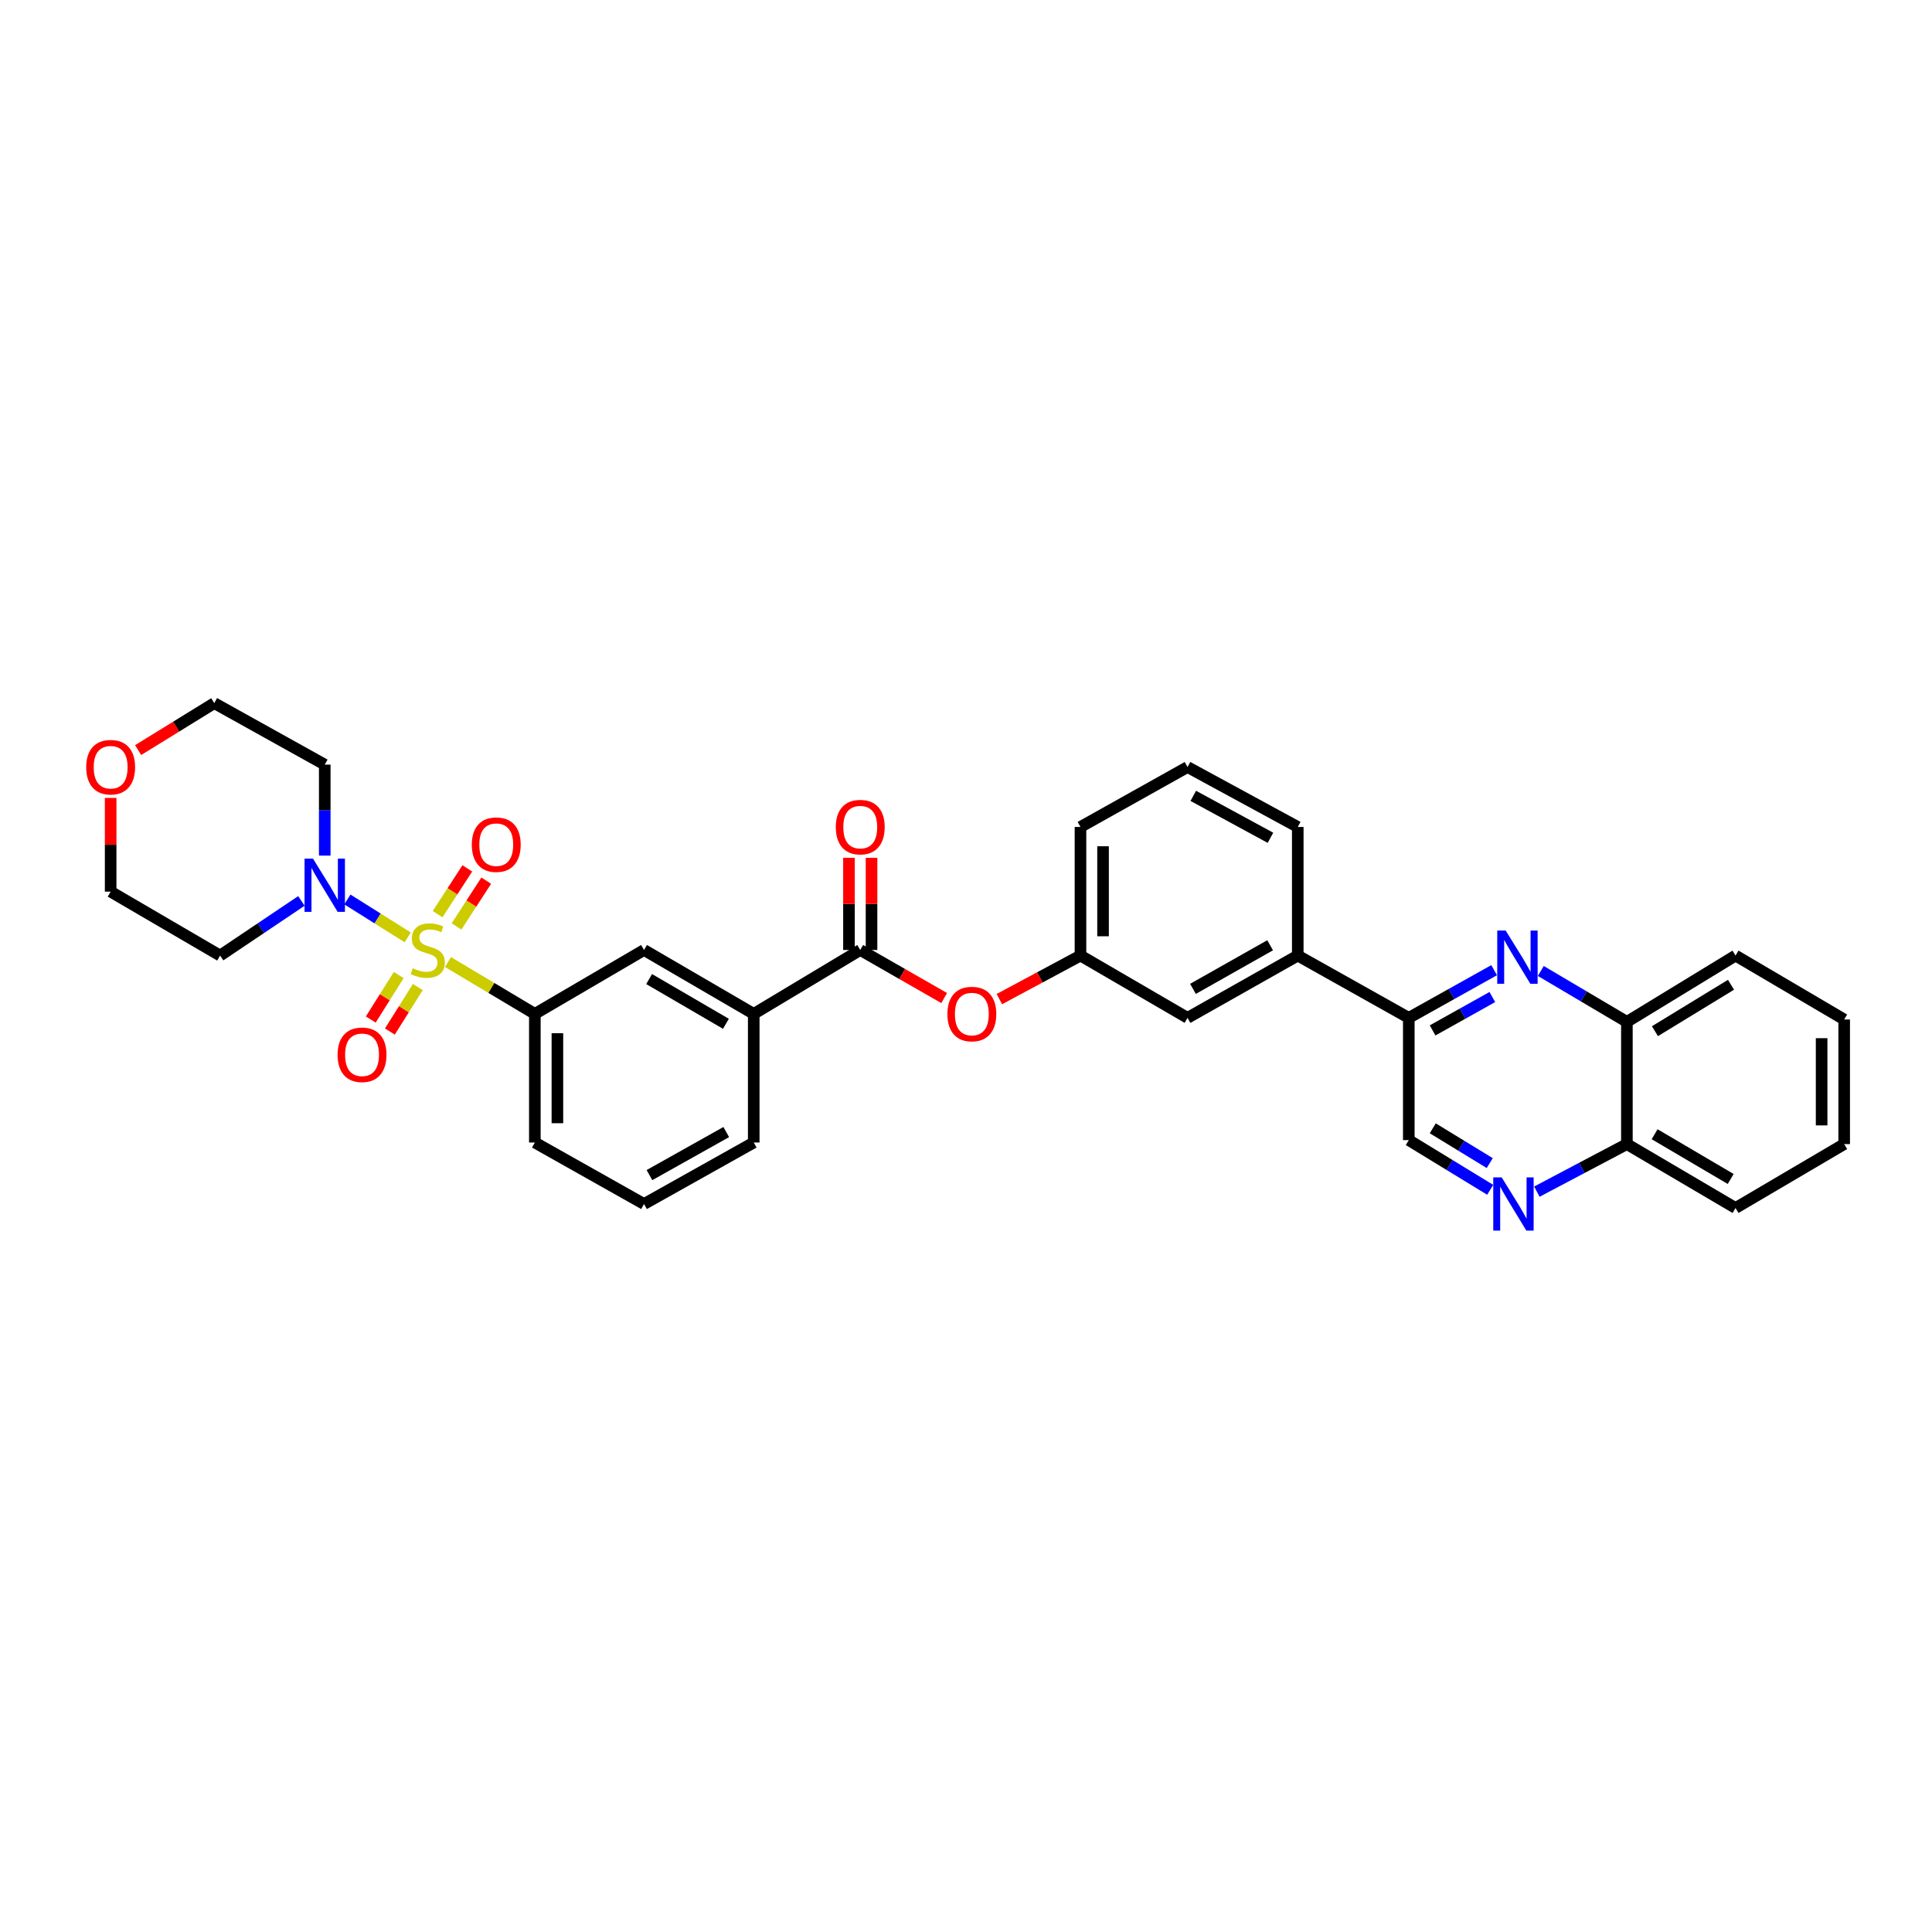 <?xml version='1.0' encoding='iso-8859-1'?>
<svg version='1.1' baseProfile='full'
              xmlns='http://www.w3.org/2000/svg'
                      xmlns:rdkit='http://www.rdkit.org/xml'
                      xmlns:xlink='http://www.w3.org/1999/xlink'
                  xml:space='preserve'
width='1000px' height='1000px' viewBox='0 0 1000 1000'>
<!-- END OF HEADER -->
<rect style='opacity:1.0;fill:#FFFFFF;stroke:none' width='1000' height='1000' x='0' y='0'> </rect>
<path class='bond-0' d='M 211.018,485.172 L 195.412,475.369' style='fill:none;fill-rule:evenodd;stroke:#CCCC00;stroke-width:6px;stroke-linecap:butt;stroke-linejoin:miter;stroke-opacity:1' />
<path class='bond-0' d='M 195.412,475.369 L 179.806,465.565' style='fill:none;fill-rule:evenodd;stroke:#0000FF;stroke-width:6px;stroke-linecap:butt;stroke-linejoin:miter;stroke-opacity:1' />
<path class='bond-2' d='M 231.878,497.95 L 254.356,511.369' style='fill:none;fill-rule:evenodd;stroke:#CCCC00;stroke-width:6px;stroke-linecap:butt;stroke-linejoin:miter;stroke-opacity:1' />
<path class='bond-2' d='M 254.356,511.369 L 276.834,524.787' style='fill:none;fill-rule:evenodd;stroke:#000000;stroke-width:6px;stroke-linecap:butt;stroke-linejoin:miter;stroke-opacity:1' />
<path class='bond-8' d='M 206.379,504.685 L 199.145,516.195' style='fill:none;fill-rule:evenodd;stroke:#CCCC00;stroke-width:6px;stroke-linecap:butt;stroke-linejoin:miter;stroke-opacity:1' />
<path class='bond-8' d='M 199.145,516.195 L 191.91,527.705' style='fill:none;fill-rule:evenodd;stroke:#FF0000;stroke-width:6px;stroke-linecap:butt;stroke-linejoin:miter;stroke-opacity:1' />
<path class='bond-8' d='M 216.266,510.899 L 209.032,522.409' style='fill:none;fill-rule:evenodd;stroke:#CCCC00;stroke-width:6px;stroke-linecap:butt;stroke-linejoin:miter;stroke-opacity:1' />
<path class='bond-8' d='M 209.032,522.409 L 201.797,533.919' style='fill:none;fill-rule:evenodd;stroke:#FF0000;stroke-width:6px;stroke-linecap:butt;stroke-linejoin:miter;stroke-opacity:1' />
<path class='bond-9' d='M 236.3,479.523 L 243.988,467.676' style='fill:none;fill-rule:evenodd;stroke:#CCCC00;stroke-width:6px;stroke-linecap:butt;stroke-linejoin:miter;stroke-opacity:1' />
<path class='bond-9' d='M 243.988,467.676 L 251.676,455.83' style='fill:none;fill-rule:evenodd;stroke:#FF0000;stroke-width:6px;stroke-linecap:butt;stroke-linejoin:miter;stroke-opacity:1' />
<path class='bond-9' d='M 226.504,473.166 L 234.192,461.319' style='fill:none;fill-rule:evenodd;stroke:#CCCC00;stroke-width:6px;stroke-linecap:butt;stroke-linejoin:miter;stroke-opacity:1' />
<path class='bond-9' d='M 234.192,461.319 L 241.88,449.473' style='fill:none;fill-rule:evenodd;stroke:#FF0000;stroke-width:6px;stroke-linecap:butt;stroke-linejoin:miter;stroke-opacity:1' />
<path class='bond-19' d='M 156.004,466.323 L 134.966,480.461' style='fill:none;fill-rule:evenodd;stroke:#0000FF;stroke-width:6px;stroke-linecap:butt;stroke-linejoin:miter;stroke-opacity:1' />
<path class='bond-19' d='M 134.966,480.461 L 113.928,494.599' style='fill:none;fill-rule:evenodd;stroke:#000000;stroke-width:6px;stroke-linecap:butt;stroke-linejoin:miter;stroke-opacity:1' />
<path class='bond-20' d='M 168.087,442.863 L 168.087,419.318' style='fill:none;fill-rule:evenodd;stroke:#0000FF;stroke-width:6px;stroke-linecap:butt;stroke-linejoin:miter;stroke-opacity:1' />
<path class='bond-20' d='M 168.087,419.318 L 168.087,395.772' style='fill:none;fill-rule:evenodd;stroke:#000000;stroke-width:6px;stroke-linecap:butt;stroke-linejoin:miter;stroke-opacity:1' />
<path class='bond-1' d='M 773.362,502.163 L 751.275,514.503' style='fill:none;fill-rule:evenodd;stroke:#0000FF;stroke-width:6px;stroke-linecap:butt;stroke-linejoin:miter;stroke-opacity:1' />
<path class='bond-1' d='M 751.275,514.503 L 729.189,526.843' style='fill:none;fill-rule:evenodd;stroke:#000000;stroke-width:6px;stroke-linecap:butt;stroke-linejoin:miter;stroke-opacity:1' />
<path class='bond-1' d='M 772.432,516.059 L 756.971,524.698' style='fill:none;fill-rule:evenodd;stroke:#0000FF;stroke-width:6px;stroke-linecap:butt;stroke-linejoin:miter;stroke-opacity:1' />
<path class='bond-1' d='M 756.971,524.698 L 741.511,533.336' style='fill:none;fill-rule:evenodd;stroke:#000000;stroke-width:6px;stroke-linecap:butt;stroke-linejoin:miter;stroke-opacity:1' />
<path class='bond-11' d='M 797.521,502.576 L 819.798,515.748' style='fill:none;fill-rule:evenodd;stroke:#0000FF;stroke-width:6px;stroke-linecap:butt;stroke-linejoin:miter;stroke-opacity:1' />
<path class='bond-11' d='M 819.798,515.748 L 842.075,528.919' style='fill:none;fill-rule:evenodd;stroke:#000000;stroke-width:6px;stroke-linecap:butt;stroke-linejoin:miter;stroke-opacity:1' />
<path class='bond-7' d='M 276.834,524.787 L 333.348,491.712' style='fill:none;fill-rule:evenodd;stroke:#000000;stroke-width:6px;stroke-linecap:butt;stroke-linejoin:miter;stroke-opacity:1' />
<path class='bond-21' d='M 276.834,524.787 L 276.834,591.364' style='fill:none;fill-rule:evenodd;stroke:#000000;stroke-width:6px;stroke-linecap:butt;stroke-linejoin:miter;stroke-opacity:1' />
<path class='bond-21' d='M 288.512,534.773 L 288.512,581.377' style='fill:none;fill-rule:evenodd;stroke:#000000;stroke-width:6px;stroke-linecap:butt;stroke-linejoin:miter;stroke-opacity:1' />
<path class='bond-3' d='M 445.261,491.712 L 390.129,524.787' style='fill:none;fill-rule:evenodd;stroke:#000000;stroke-width:6px;stroke-linecap:butt;stroke-linejoin:miter;stroke-opacity:1' />
<path class='bond-10' d='M 445.261,491.712 L 466.984,504.151' style='fill:none;fill-rule:evenodd;stroke:#000000;stroke-width:6px;stroke-linecap:butt;stroke-linejoin:miter;stroke-opacity:1' />
<path class='bond-10' d='M 466.984,504.151 L 488.706,516.59' style='fill:none;fill-rule:evenodd;stroke:#FF0000;stroke-width:6px;stroke-linecap:butt;stroke-linejoin:miter;stroke-opacity:1' />
<path class='bond-15' d='M 451.1,491.712 L 451.1,467.852' style='fill:none;fill-rule:evenodd;stroke:#000000;stroke-width:6px;stroke-linecap:butt;stroke-linejoin:miter;stroke-opacity:1' />
<path class='bond-15' d='M 451.1,467.852 L 451.1,443.991' style='fill:none;fill-rule:evenodd;stroke:#FF0000;stroke-width:6px;stroke-linecap:butt;stroke-linejoin:miter;stroke-opacity:1' />
<path class='bond-15' d='M 439.422,491.712 L 439.422,467.852' style='fill:none;fill-rule:evenodd;stroke:#000000;stroke-width:6px;stroke-linecap:butt;stroke-linejoin:miter;stroke-opacity:1' />
<path class='bond-15' d='M 439.422,467.852 L 439.422,443.991' style='fill:none;fill-rule:evenodd;stroke:#FF0000;stroke-width:6px;stroke-linecap:butt;stroke-linejoin:miter;stroke-opacity:1' />
<path class='bond-4' d='M 729.189,526.843 L 671.721,494.599' style='fill:none;fill-rule:evenodd;stroke:#000000;stroke-width:6px;stroke-linecap:butt;stroke-linejoin:miter;stroke-opacity:1' />
<path class='bond-13' d='M 729.189,526.843 L 729.189,590.118' style='fill:none;fill-rule:evenodd;stroke:#000000;stroke-width:6px;stroke-linecap:butt;stroke-linejoin:miter;stroke-opacity:1' />
<path class='bond-5' d='M 771.323,615.842 L 750.256,602.98' style='fill:none;fill-rule:evenodd;stroke:#0000FF;stroke-width:6px;stroke-linecap:butt;stroke-linejoin:miter;stroke-opacity:1' />
<path class='bond-5' d='M 750.256,602.98 L 729.189,590.118' style='fill:none;fill-rule:evenodd;stroke:#000000;stroke-width:6px;stroke-linecap:butt;stroke-linejoin:miter;stroke-opacity:1' />
<path class='bond-5' d='M 771.088,602.017 L 756.341,593.013' style='fill:none;fill-rule:evenodd;stroke:#0000FF;stroke-width:6px;stroke-linecap:butt;stroke-linejoin:miter;stroke-opacity:1' />
<path class='bond-5' d='M 756.341,593.013 L 741.594,584.009' style='fill:none;fill-rule:evenodd;stroke:#000000;stroke-width:6px;stroke-linecap:butt;stroke-linejoin:miter;stroke-opacity:1' />
<path class='bond-14' d='M 795.473,616.795 L 818.774,604.488' style='fill:none;fill-rule:evenodd;stroke:#0000FF;stroke-width:6px;stroke-linecap:butt;stroke-linejoin:miter;stroke-opacity:1' />
<path class='bond-14' d='M 818.774,604.488 L 842.075,592.181' style='fill:none;fill-rule:evenodd;stroke:#000000;stroke-width:6px;stroke-linecap:butt;stroke-linejoin:miter;stroke-opacity:1' />
<path class='bond-6' d='M 390.129,524.787 L 333.348,491.712' style='fill:none;fill-rule:evenodd;stroke:#000000;stroke-width:6px;stroke-linecap:butt;stroke-linejoin:miter;stroke-opacity:1' />
<path class='bond-6' d='M 375.734,529.916 L 335.988,506.764' style='fill:none;fill-rule:evenodd;stroke:#000000;stroke-width:6px;stroke-linecap:butt;stroke-linejoin:miter;stroke-opacity:1' />
<path class='bond-34' d='M 390.129,524.787 L 390.129,591.364' style='fill:none;fill-rule:evenodd;stroke:#000000;stroke-width:6px;stroke-linecap:butt;stroke-linejoin:miter;stroke-opacity:1' />
<path class='bond-17' d='M 517.268,517.139 L 538.262,505.869' style='fill:none;fill-rule:evenodd;stroke:#FF0000;stroke-width:6px;stroke-linecap:butt;stroke-linejoin:miter;stroke-opacity:1' />
<path class='bond-17' d='M 538.262,505.869 L 559.256,494.599' style='fill:none;fill-rule:evenodd;stroke:#000000;stroke-width:6px;stroke-linecap:butt;stroke-linejoin:miter;stroke-opacity:1' />
<path class='bond-29' d='M 842.075,528.919 L 898.31,494.599' style='fill:none;fill-rule:evenodd;stroke:#000000;stroke-width:6px;stroke-linecap:butt;stroke-linejoin:miter;stroke-opacity:1' />
<path class='bond-29' d='M 856.593,533.74 L 895.958,509.716' style='fill:none;fill-rule:evenodd;stroke:#000000;stroke-width:6px;stroke-linecap:butt;stroke-linejoin:miter;stroke-opacity:1' />
<path class='bond-36' d='M 842.075,528.919 L 842.075,592.181' style='fill:none;fill-rule:evenodd;stroke:#000000;stroke-width:6px;stroke-linecap:butt;stroke-linejoin:miter;stroke-opacity:1' />
<path class='bond-12' d='M 671.721,494.599 L 614.661,526.843' style='fill:none;fill-rule:evenodd;stroke:#000000;stroke-width:6px;stroke-linecap:butt;stroke-linejoin:miter;stroke-opacity:1' />
<path class='bond-12' d='M 657.417,489.269 L 617.475,511.84' style='fill:none;fill-rule:evenodd;stroke:#000000;stroke-width:6px;stroke-linecap:butt;stroke-linejoin:miter;stroke-opacity:1' />
<path class='bond-35' d='M 671.721,494.599 L 671.721,428.036' style='fill:none;fill-rule:evenodd;stroke:#000000;stroke-width:6px;stroke-linecap:butt;stroke-linejoin:miter;stroke-opacity:1' />
<path class='bond-30' d='M 842.075,592.181 L 898.31,625.262' style='fill:none;fill-rule:evenodd;stroke:#000000;stroke-width:6px;stroke-linecap:butt;stroke-linejoin:miter;stroke-opacity:1' />
<path class='bond-30' d='M 856.431,587.078 L 895.796,610.234' style='fill:none;fill-rule:evenodd;stroke:#000000;stroke-width:6px;stroke-linecap:butt;stroke-linejoin:miter;stroke-opacity:1' />
<path class='bond-16' d='M 614.661,526.843 L 559.256,494.599' style='fill:none;fill-rule:evenodd;stroke:#000000;stroke-width:6px;stroke-linecap:butt;stroke-linejoin:miter;stroke-opacity:1' />
<path class='bond-28' d='M 559.256,494.599 L 559.256,428.036' style='fill:none;fill-rule:evenodd;stroke:#000000;stroke-width:6px;stroke-linecap:butt;stroke-linejoin:miter;stroke-opacity:1' />
<path class='bond-28' d='M 570.934,484.615 L 570.934,438.02' style='fill:none;fill-rule:evenodd;stroke:#000000;stroke-width:6px;stroke-linecap:butt;stroke-linejoin:miter;stroke-opacity:1' />
<path class='bond-18' d='M 71.497,388.242 L 91.198,376.09' style='fill:none;fill-rule:evenodd;stroke:#FF0000;stroke-width:6px;stroke-linecap:butt;stroke-linejoin:miter;stroke-opacity:1' />
<path class='bond-18' d='M 91.198,376.09 L 110.898,363.937' style='fill:none;fill-rule:evenodd;stroke:#000000;stroke-width:6px;stroke-linecap:butt;stroke-linejoin:miter;stroke-opacity:1' />
<path class='bond-33' d='M 57.271,412.994 L 57.271,437.253' style='fill:none;fill-rule:evenodd;stroke:#FF0000;stroke-width:6px;stroke-linecap:butt;stroke-linejoin:miter;stroke-opacity:1' />
<path class='bond-33' d='M 57.271,437.253 L 57.271,461.512' style='fill:none;fill-rule:evenodd;stroke:#000000;stroke-width:6px;stroke-linecap:butt;stroke-linejoin:miter;stroke-opacity:1' />
<path class='bond-23' d='M 113.928,494.599 L 57.271,461.512' style='fill:none;fill-rule:evenodd;stroke:#000000;stroke-width:6px;stroke-linecap:butt;stroke-linejoin:miter;stroke-opacity:1' />
<path class='bond-24' d='M 168.087,395.772 L 110.898,363.937' style='fill:none;fill-rule:evenodd;stroke:#000000;stroke-width:6px;stroke-linecap:butt;stroke-linejoin:miter;stroke-opacity:1' />
<path class='bond-26' d='M 276.834,591.364 L 333.348,623.192' style='fill:none;fill-rule:evenodd;stroke:#000000;stroke-width:6px;stroke-linecap:butt;stroke-linejoin:miter;stroke-opacity:1' />
<path class='bond-22' d='M 390.129,591.364 L 333.348,623.192' style='fill:none;fill-rule:evenodd;stroke:#000000;stroke-width:6px;stroke-linecap:butt;stroke-linejoin:miter;stroke-opacity:1' />
<path class='bond-22' d='M 375.901,585.951 L 336.155,608.231' style='fill:none;fill-rule:evenodd;stroke:#000000;stroke-width:6px;stroke-linecap:butt;stroke-linejoin:miter;stroke-opacity:1' />
<path class='bond-25' d='M 671.721,428.036 L 614.661,397.018' style='fill:none;fill-rule:evenodd;stroke:#000000;stroke-width:6px;stroke-linecap:butt;stroke-linejoin:miter;stroke-opacity:1' />
<path class='bond-25' d='M 657.584,433.643 L 617.643,411.931' style='fill:none;fill-rule:evenodd;stroke:#000000;stroke-width:6px;stroke-linecap:butt;stroke-linejoin:miter;stroke-opacity:1' />
<path class='bond-27' d='M 614.661,397.018 L 559.256,428.036' style='fill:none;fill-rule:evenodd;stroke:#000000;stroke-width:6px;stroke-linecap:butt;stroke-linejoin:miter;stroke-opacity:1' />
<path class='bond-31' d='M 898.31,494.599 L 954.545,527.687' style='fill:none;fill-rule:evenodd;stroke:#000000;stroke-width:6px;stroke-linecap:butt;stroke-linejoin:miter;stroke-opacity:1' />
<path class='bond-32' d='M 898.31,625.262 L 954.545,592.181' style='fill:none;fill-rule:evenodd;stroke:#000000;stroke-width:6px;stroke-linecap:butt;stroke-linejoin:miter;stroke-opacity:1' />
<path class='bond-37' d='M 954.545,527.687 L 954.545,592.181' style='fill:none;fill-rule:evenodd;stroke:#000000;stroke-width:6px;stroke-linecap:butt;stroke-linejoin:miter;stroke-opacity:1' />
<path class='bond-37' d='M 942.868,537.361 L 942.868,582.507' style='fill:none;fill-rule:evenodd;stroke:#000000;stroke-width:6px;stroke-linecap:butt;stroke-linejoin:miter;stroke-opacity:1' />
<path  class='atom-0' d='M 213.644 501.172
Q 213.955 501.288, 215.24 501.833
Q 216.524 502.378, 217.926 502.729
Q 219.366 503.04, 220.767 503.04
Q 223.375 503.04, 224.893 501.794
Q 226.412 500.51, 226.412 498.291
Q 226.412 496.773, 225.633 495.839
Q 224.893 494.904, 223.726 494.398
Q 222.558 493.892, 220.612 493.308
Q 218.159 492.569, 216.68 491.868
Q 215.24 491.168, 214.189 489.688
Q 213.177 488.209, 213.177 485.718
Q 213.177 482.253, 215.512 480.112
Q 217.887 477.972, 222.558 477.972
Q 225.75 477.972, 229.37 479.49
L 228.475 482.487
Q 225.166 481.125, 222.675 481.125
Q 219.989 481.125, 218.51 482.253
Q 217.03 483.343, 217.069 485.251
Q 217.069 486.73, 217.809 487.625
Q 218.587 488.521, 219.677 489.027
Q 220.806 489.533, 222.675 490.116
Q 225.166 490.895, 226.645 491.674
Q 228.124 492.452, 229.175 494.048
Q 230.265 495.605, 230.265 498.291
Q 230.265 502.106, 227.696 504.169
Q 225.166 506.193, 220.923 506.193
Q 218.471 506.193, 216.602 505.648
Q 214.773 505.142, 212.593 504.247
L 213.644 501.172
' fill='#CCCC00'/>
<path  class='atom-1' d='M 161.995 444.424
L 171.026 459.021
Q 171.921 460.461, 173.362 463.069
Q 174.802 465.677, 174.88 465.833
L 174.88 444.424
L 178.539 444.424
L 178.539 471.983
L 174.763 471.983
L 165.07 456.024
Q 163.942 454.155, 162.735 452.014
Q 161.567 449.873, 161.217 449.212
L 161.217 471.983
L 157.635 471.983
L 157.635 444.424
L 161.995 444.424
' fill='#0000FF'/>
<path  class='atom-2' d='M 779.332 481.644
L 788.363 496.241
Q 789.258 497.681, 790.699 500.289
Q 792.139 502.897, 792.217 503.053
L 792.217 481.644
L 795.876 481.644
L 795.876 509.203
L 792.1 509.203
L 782.407 493.244
Q 781.278 491.375, 780.072 489.234
Q 778.904 487.093, 778.554 486.431
L 778.554 509.203
L 774.972 509.203
L 774.972 481.644
L 779.332 481.644
' fill='#0000FF'/>
<path  class='atom-6' d='M 777.269 609.412
L 786.3 624.01
Q 787.195 625.45, 788.636 628.058
Q 790.076 630.666, 790.154 630.822
L 790.154 609.412
L 793.813 609.412
L 793.813 636.972
L 790.037 636.972
L 780.344 621.012
Q 779.215 619.144, 778.009 617.003
Q 776.841 614.862, 776.491 614.2
L 776.491 636.972
L 772.909 636.972
L 772.909 609.412
L 777.269 609.412
' fill='#0000FF'/>
<path  class='atom-9' d='M 174.737 545.95
Q 174.737 539.332, 178.007 535.634
Q 181.277 531.936, 187.388 531.936
Q 193.499 531.936, 196.769 535.634
Q 200.039 539.332, 200.039 545.95
Q 200.039 552.645, 196.73 556.46
Q 193.422 560.236, 187.388 560.236
Q 181.316 560.236, 178.007 556.46
Q 174.737 552.684, 174.737 545.95
M 187.388 557.121
Q 191.592 557.121, 193.85 554.319
Q 196.146 551.477, 196.146 545.95
Q 196.146 540.539, 193.85 537.814
Q 191.592 535.05, 187.388 535.05
Q 183.184 535.05, 180.887 537.775
Q 178.63 540.5, 178.63 545.95
Q 178.63 551.516, 180.887 554.319
Q 183.184 557.121, 187.388 557.121
' fill='#FF0000'/>
<path  class='atom-10' d='M 244.207 437.196
Q 244.207 430.579, 247.477 426.881
Q 250.747 423.183, 256.858 423.183
Q 262.97 423.183, 266.24 426.881
Q 269.509 430.579, 269.509 437.196
Q 269.509 443.892, 266.201 447.706
Q 262.892 451.482, 256.858 451.482
Q 250.786 451.482, 247.477 447.706
Q 244.207 443.931, 244.207 437.196
M 256.858 448.368
Q 261.062 448.368, 263.32 445.565
Q 265.617 442.724, 265.617 437.196
Q 265.617 431.786, 263.32 429.061
Q 261.062 426.297, 256.858 426.297
Q 252.654 426.297, 250.358 429.022
Q 248.1 431.747, 248.1 437.196
Q 248.1 442.763, 250.358 445.565
Q 252.654 448.368, 256.858 448.368
' fill='#FF0000'/>
<path  class='atom-11' d='M 490.37 524.865
Q 490.37 518.247, 493.64 514.549
Q 496.91 510.851, 503.021 510.851
Q 509.132 510.851, 512.402 514.549
Q 515.672 518.247, 515.672 524.865
Q 515.672 531.56, 512.363 535.375
Q 509.055 539.151, 503.021 539.151
Q 496.949 539.151, 493.64 535.375
Q 490.37 531.599, 490.37 524.865
M 503.021 536.036
Q 507.225 536.036, 509.483 533.234
Q 511.779 530.392, 511.779 524.865
Q 511.779 519.454, 509.483 516.729
Q 507.225 513.965, 503.021 513.965
Q 498.817 513.965, 496.52 516.69
Q 494.263 519.415, 494.263 524.865
Q 494.263 530.431, 496.52 533.234
Q 498.817 536.036, 503.021 536.036
' fill='#FF0000'/>
<path  class='atom-16' d='M 432.61 428.114
Q 432.61 421.496, 435.88 417.798
Q 439.15 414.1, 445.261 414.1
Q 451.373 414.1, 454.642 417.798
Q 457.912 421.496, 457.912 428.114
Q 457.912 434.809, 454.603 438.624
Q 451.295 442.399, 445.261 442.399
Q 439.189 442.399, 435.88 438.624
Q 432.61 434.848, 432.61 428.114
M 445.261 439.285
Q 449.465 439.285, 451.723 436.483
Q 454.019 433.641, 454.019 428.114
Q 454.019 422.703, 451.723 419.978
Q 449.465 417.214, 445.261 417.214
Q 441.057 417.214, 438.76 419.939
Q 436.503 422.664, 436.503 428.114
Q 436.503 433.68, 438.76 436.483
Q 441.057 439.285, 445.261 439.285
' fill='#FF0000'/>
<path  class='atom-19' d='M 44.62 397.096
Q 44.62 390.478, 47.889 386.78
Q 51.159 383.082, 57.271 383.082
Q 63.382 383.082, 66.652 386.78
Q 69.922 390.478, 69.922 397.096
Q 69.922 403.791, 66.613 407.606
Q 63.304 411.382, 57.271 411.382
Q 51.198 411.382, 47.889 407.606
Q 44.62 403.83, 44.62 397.096
M 57.271 408.268
Q 61.475 408.268, 63.733 405.465
Q 66.029 402.623, 66.029 397.096
Q 66.029 391.685, 63.733 388.96
Q 61.475 386.197, 57.271 386.197
Q 53.067 386.197, 50.77 388.921
Q 48.512 391.646, 48.512 397.096
Q 48.512 402.662, 50.77 405.465
Q 53.067 408.268, 57.271 408.268
' fill='#FF0000'/>
</svg>
